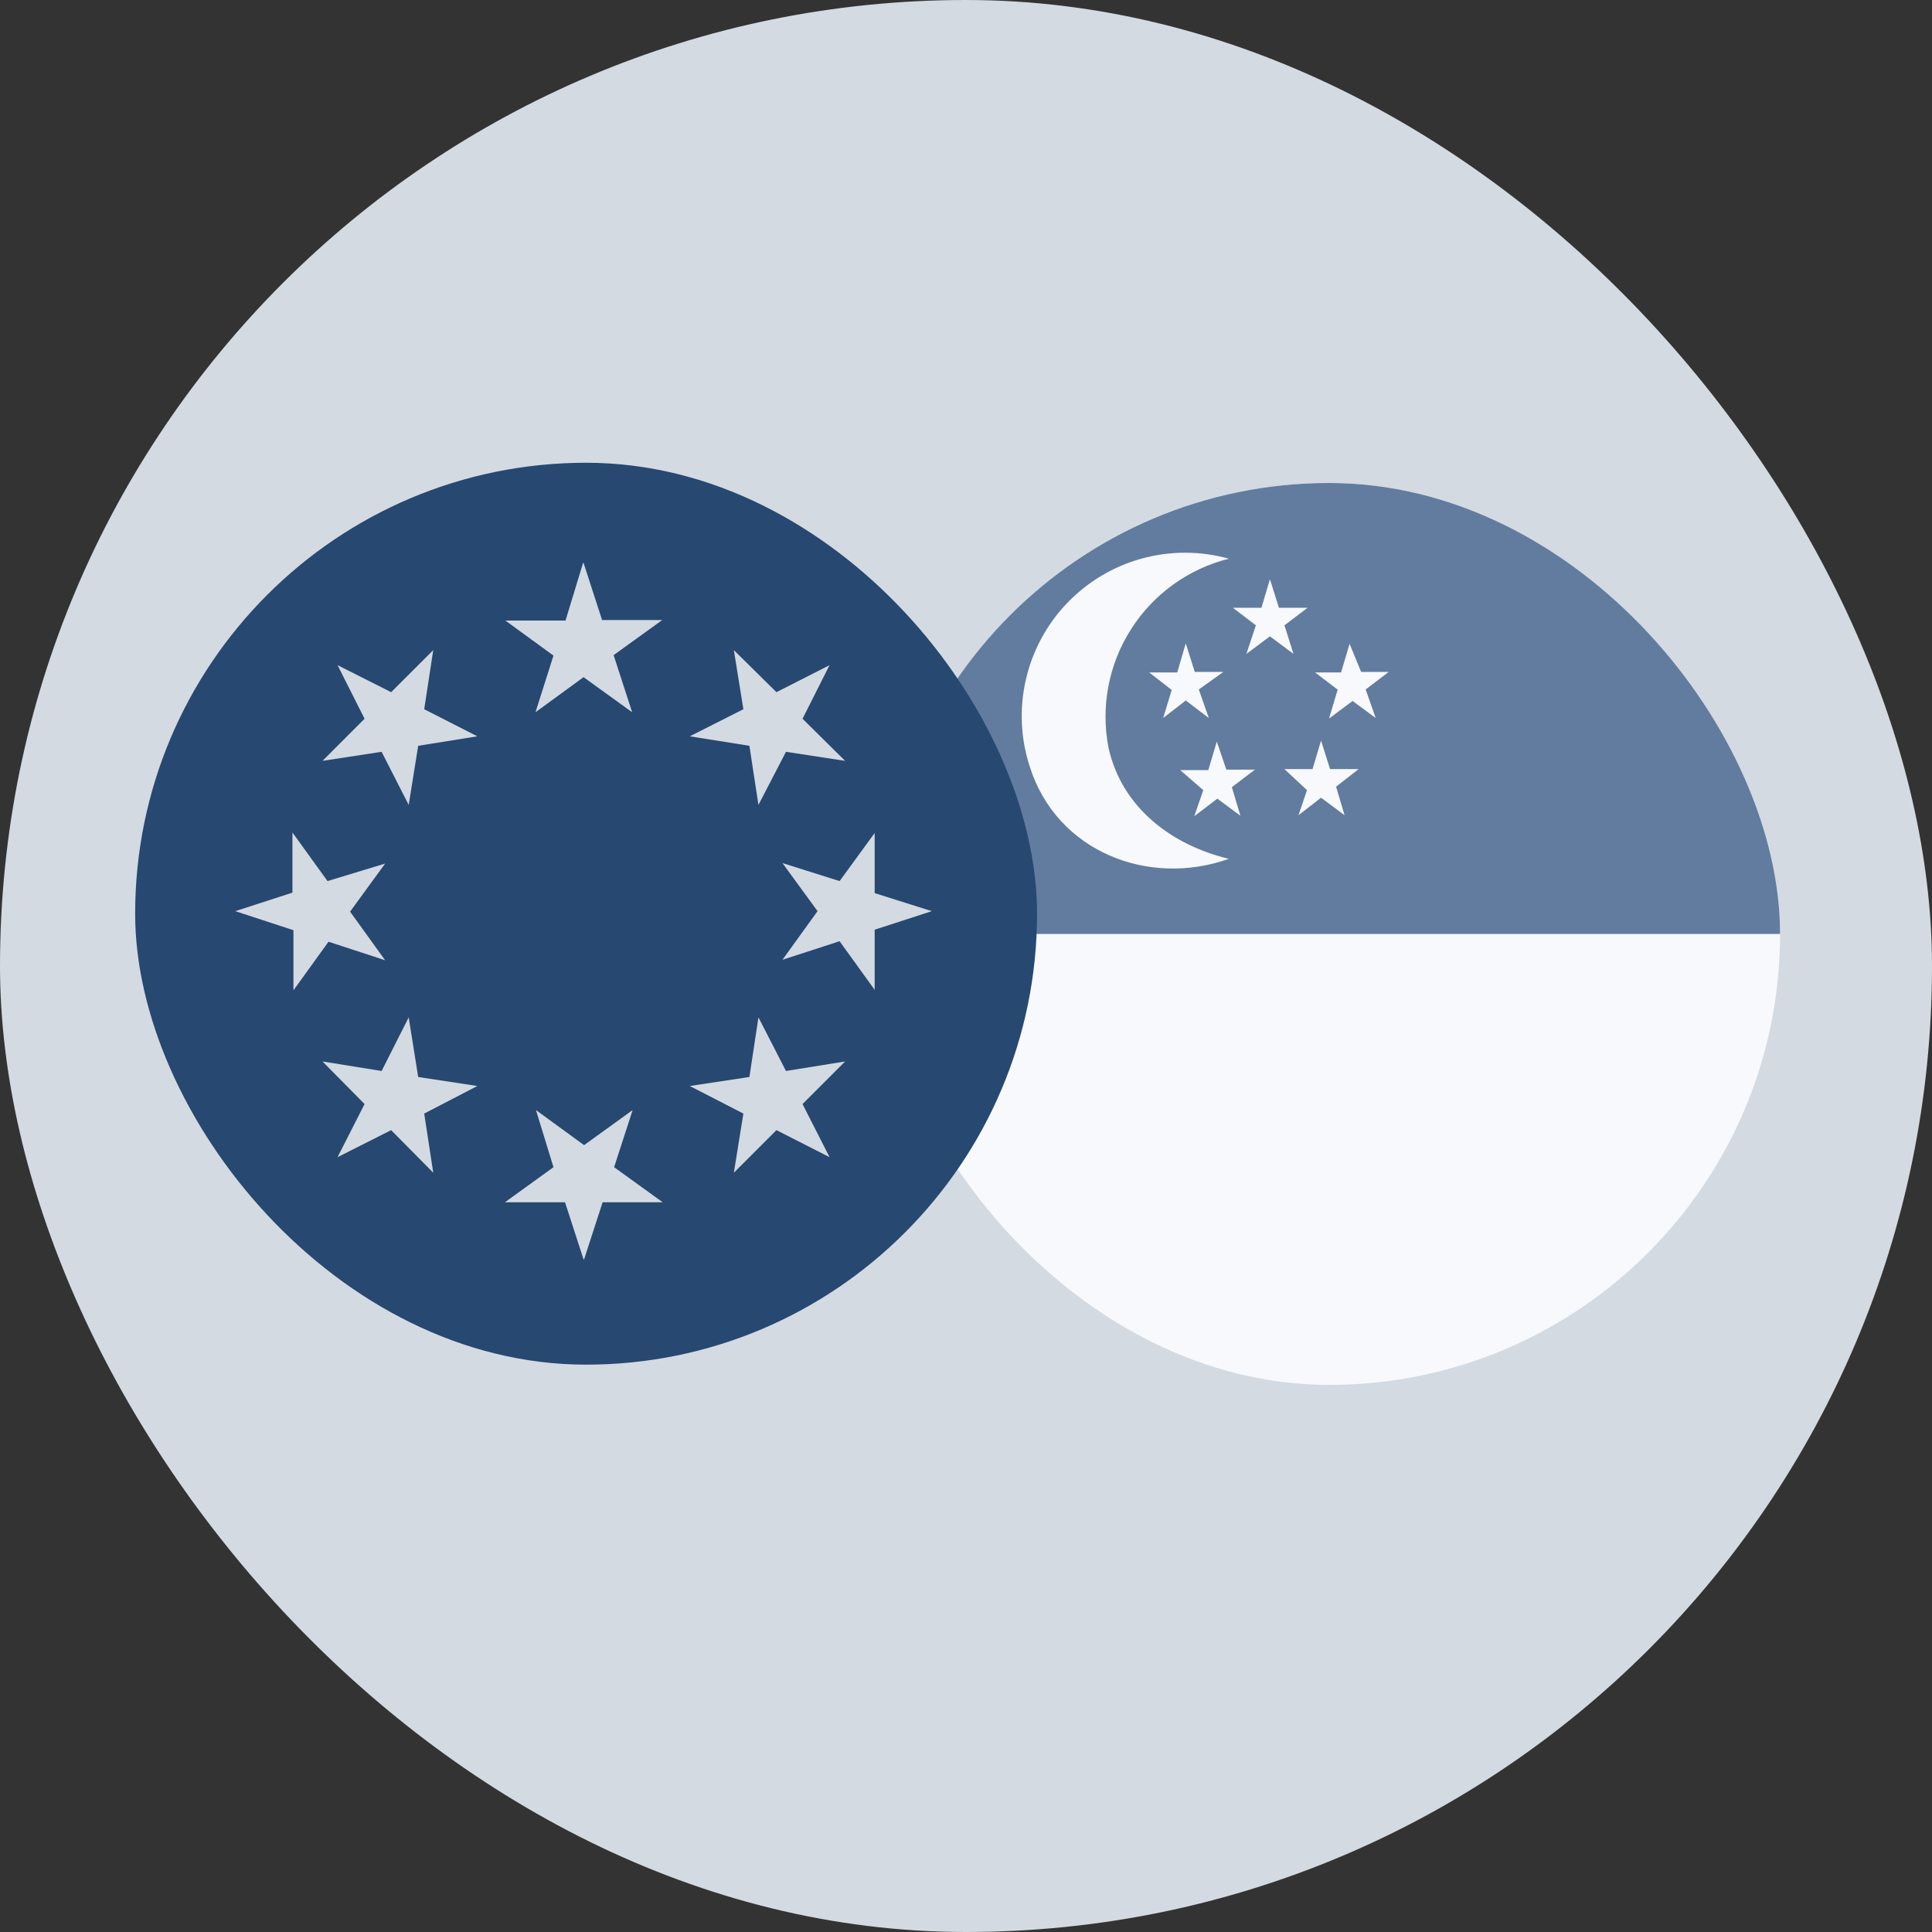 <svg width="44" height="44" viewBox="0 0 44 44" fill="none" xmlns="http://www.w3.org/2000/svg">
<rect x="0" y="0" width="44" height="44" fill="#333333" stroke="none"/>
<rect width="44" height="44" rx="22" fill="#D4DAE2"/>
<g clip-path="url(#clip0_472_2821)">
<path d="M40.54 11V31.54H20V11H40.54Z" fill="#F8F9FD"/>
<path d="M20 11H40.54V21.27H20V11Z" fill="#617C9E"/>
<path d="M25.247 17.037C25.556 18.407 26.697 19.251 27.986 19.559C26.16 20.21 24.072 19.399 23.456 17.471C23.245 16.831 23.212 16.146 23.361 15.489C23.509 14.832 23.833 14.227 24.298 13.74C24.764 13.252 25.352 12.9 26.002 12.721C26.651 12.543 27.337 12.543 27.986 12.724C27.064 12.955 26.265 13.531 25.756 14.334C25.246 15.136 25.064 16.104 25.247 17.037Z" fill="#F8F9FD"/>
<path d="M28.602 14.241L28.078 13.842H28.728L28.922 13.191L29.127 13.842H29.778L29.253 14.241L29.458 14.892L28.922 14.492L28.386 14.892L28.602 14.241ZM30.474 15.713L29.949 15.314H30.542L30.736 14.663L30.999 15.303H31.626L31.102 15.702L31.33 16.352L30.805 15.964L30.268 16.364L30.462 15.713H30.474ZM29.766 17.995L29.253 17.516H29.892L30.086 16.866L30.291 17.516H30.942L30.428 17.916L30.622 18.566L30.086 18.167L29.572 18.566L29.766 17.995ZM27.404 17.995L26.879 17.539H27.518L27.712 16.889L27.929 17.528H28.58L28.055 17.927L28.249 18.578L27.724 18.189L27.199 18.589L27.404 17.995ZM26.685 15.713L26.172 15.314H26.811L27.005 14.652L27.21 15.303H27.861L27.302 15.702L27.53 16.352L27.005 15.953L26.491 16.352L26.685 15.713Z" fill="#F8F9FD"/>
</g>
<g clip-path="url(#clip1_472_2821)">
<path d="M3.078 10.539H23.618V31.079H3.078V10.539Z" fill="#274870"/>
<path d="M13.29 12.82L13.712 14.121H15.082L13.975 14.92L14.397 16.221L13.29 15.422L12.195 16.221L12.605 14.931L11.51 14.133H12.879L13.279 12.82H13.29ZM7.687 15.148L8.908 15.764L9.867 14.806L9.661 16.152L10.871 16.769L9.524 16.985L9.308 18.332L8.691 17.122L7.345 17.328L8.303 16.369L7.687 15.148ZM5.359 20.751L6.66 20.329V18.959L7.459 20.066L8.771 19.667L7.973 20.762L8.771 21.869L7.482 21.447L6.683 22.554V21.185L5.359 20.751ZM7.687 26.354L8.303 25.144L7.345 24.174L8.691 24.391L9.308 23.17L9.524 24.528L10.871 24.733L9.661 25.361L9.867 26.708L8.908 25.738L7.687 26.354ZM13.29 28.682L12.868 27.381H11.499L12.605 26.582L12.206 25.281L13.302 26.08L14.408 25.281L13.986 26.582L15.093 27.381H13.724L13.302 28.682H13.29ZM18.893 26.354L17.683 25.738L16.713 26.708L16.93 25.361L15.709 24.733L17.067 24.528L17.273 23.17L17.9 24.391L19.247 24.174L18.277 25.144L18.893 26.354ZM21.221 20.751L19.92 21.173V22.543L19.121 21.436L17.82 21.858L18.619 20.751L17.82 19.656L19.121 20.066L19.92 18.971V20.34L21.221 20.751ZM18.893 15.148L18.277 16.369L19.247 17.328L17.9 17.122L17.273 18.332L17.067 16.985L15.709 16.769L16.93 16.152L16.713 14.806L17.683 15.764L18.893 15.148Z" fill="#D4DAE2"/>
</g>
<defs>
<clipPath id="clip0_472_2821">
<rect x="20" y="11" width="20.54" height="20.54" rx="10.27" fill="white"/>
</clipPath>
<clipPath id="clip1_472_2821">
<rect x="3.078" y="10.539" width="20.54" height="20.54" rx="10.27" fill="white"/>
</clipPath>
</defs>
</svg>
